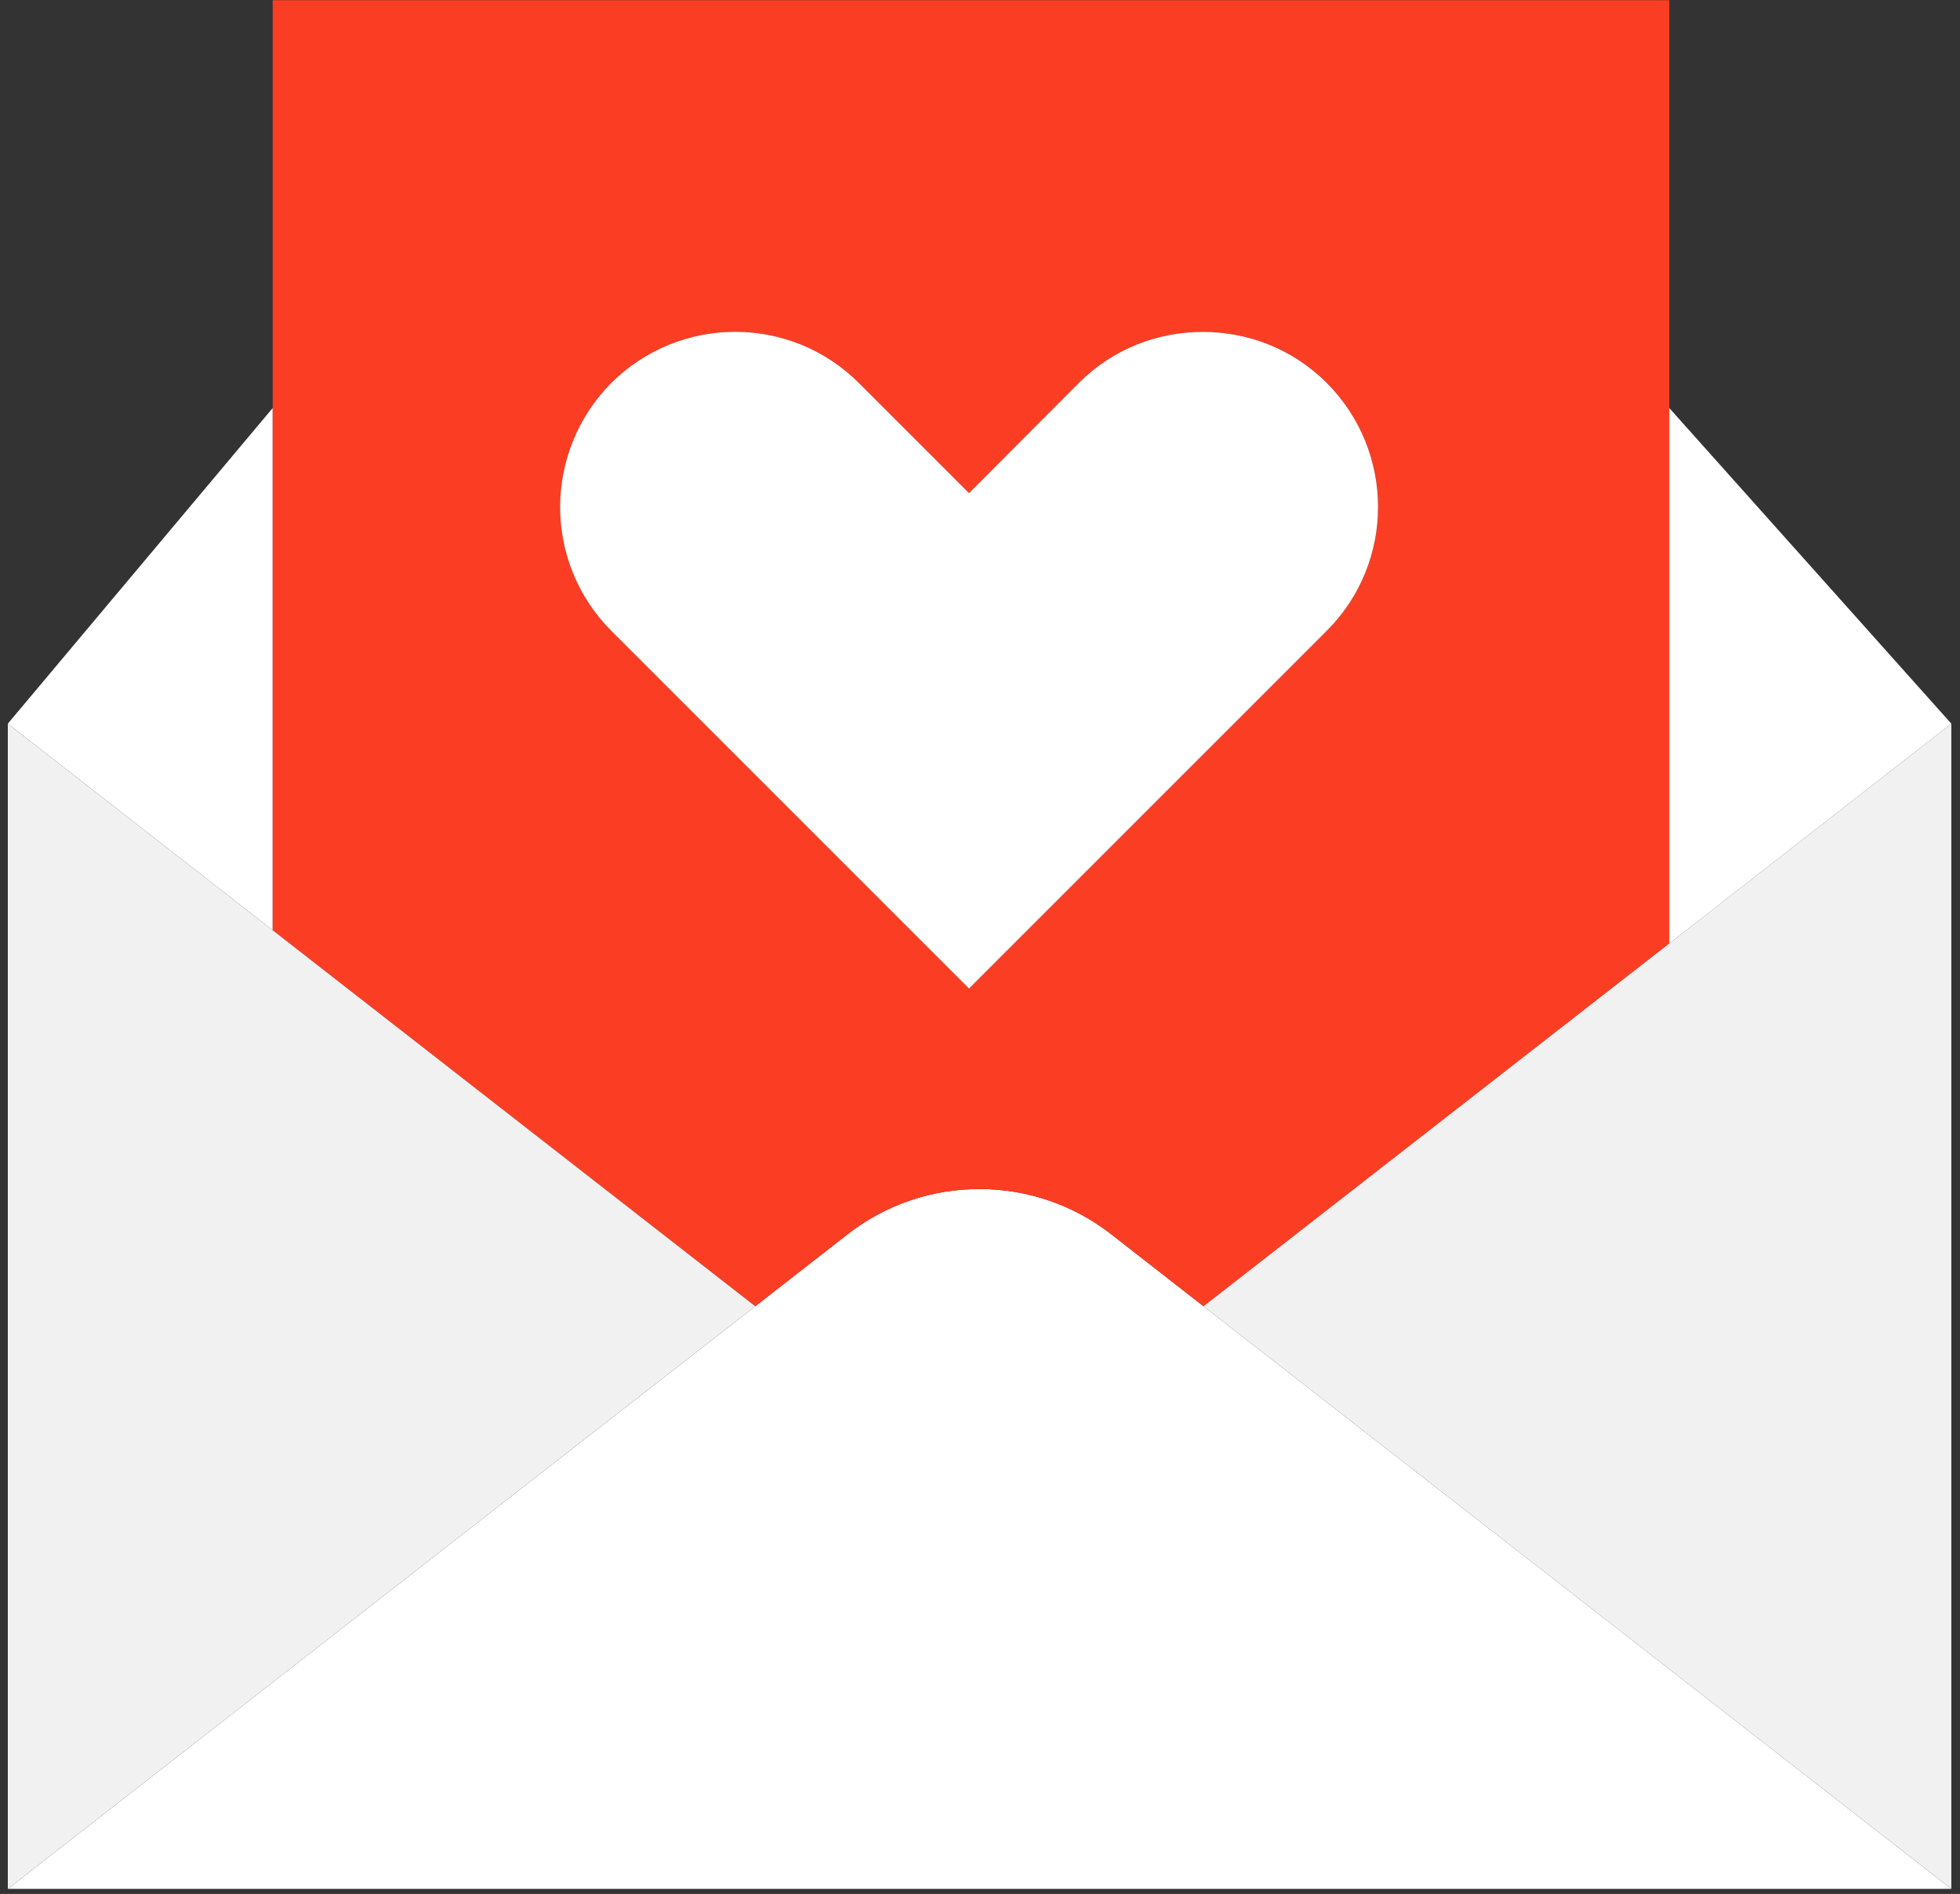 <svg width="119" height="115" viewBox="0 0 119 115" fill="none" xmlns="http://www.w3.org/2000/svg">
<rect x="0" y="0" width="119" height="115" fill="#333333" stroke="none"/>
<path d="M118.473 114.691H0.475L29.947 91.708L45.855 79.315L51.476 74.931C56.164 71.285 62.762 71.285 67.45 74.931L73.071 79.315L88.979 91.708L118.473 114.691Z" fill="white"/>
<path d="M16.556 24.776V56.484L0.475 43.94L16.556 24.776Z" fill="white"/>
<path d="M16.557 0.013L16.557 56.484L45.855 79.315L51.477 74.931C56.164 71.285 62.762 71.285 67.45 74.931L73.071 79.315L101.35 57.287V0.013L16.557 0.013ZM80.558 38.297L74.916 43.94L73.874 44.981L58.834 60.022L37.109 38.297C35.047 36.235 34.006 33.501 34.006 30.788C34.006 28.075 35.047 25.34 37.109 23.257C41.276 19.112 48.004 19.112 52.149 23.257L58.834 29.941L65.496 23.257C67.58 21.173 70.293 20.153 73.027 20.153C75.762 20.153 78.475 21.173 80.558 23.257C84.704 27.424 84.704 34.152 80.558 38.297Z" fill="#FB3E23"/>
<path d="M45.855 79.315L29.947 91.708L0.475 114.691L0.475 43.94L16.556 56.484L45.855 79.315Z" fill="#F1F1F1"/>
<path d="M118.473 43.94V114.691L88.978 91.708L73.07 79.315L101.349 57.287L118.473 43.94Z" fill="#F1F1F1"/>
<path d="M118.473 43.94L101.35 57.287V24.776L118.473 43.94Z" fill="white"/>
<path d="M80.558 38.297L74.916 43.94L73.874 44.981L58.834 60.022L37.109 38.297C35.048 36.235 34.006 33.501 34.006 30.788C34.006 28.075 35.048 25.34 37.109 23.257C41.276 19.112 48.004 19.112 52.149 23.257L58.834 29.941L65.497 23.257C67.58 21.173 70.293 20.153 73.028 20.153C75.762 20.153 78.475 21.173 80.558 23.257C84.704 27.424 84.704 34.152 80.558 38.297Z" fill="white"/>
</svg>
